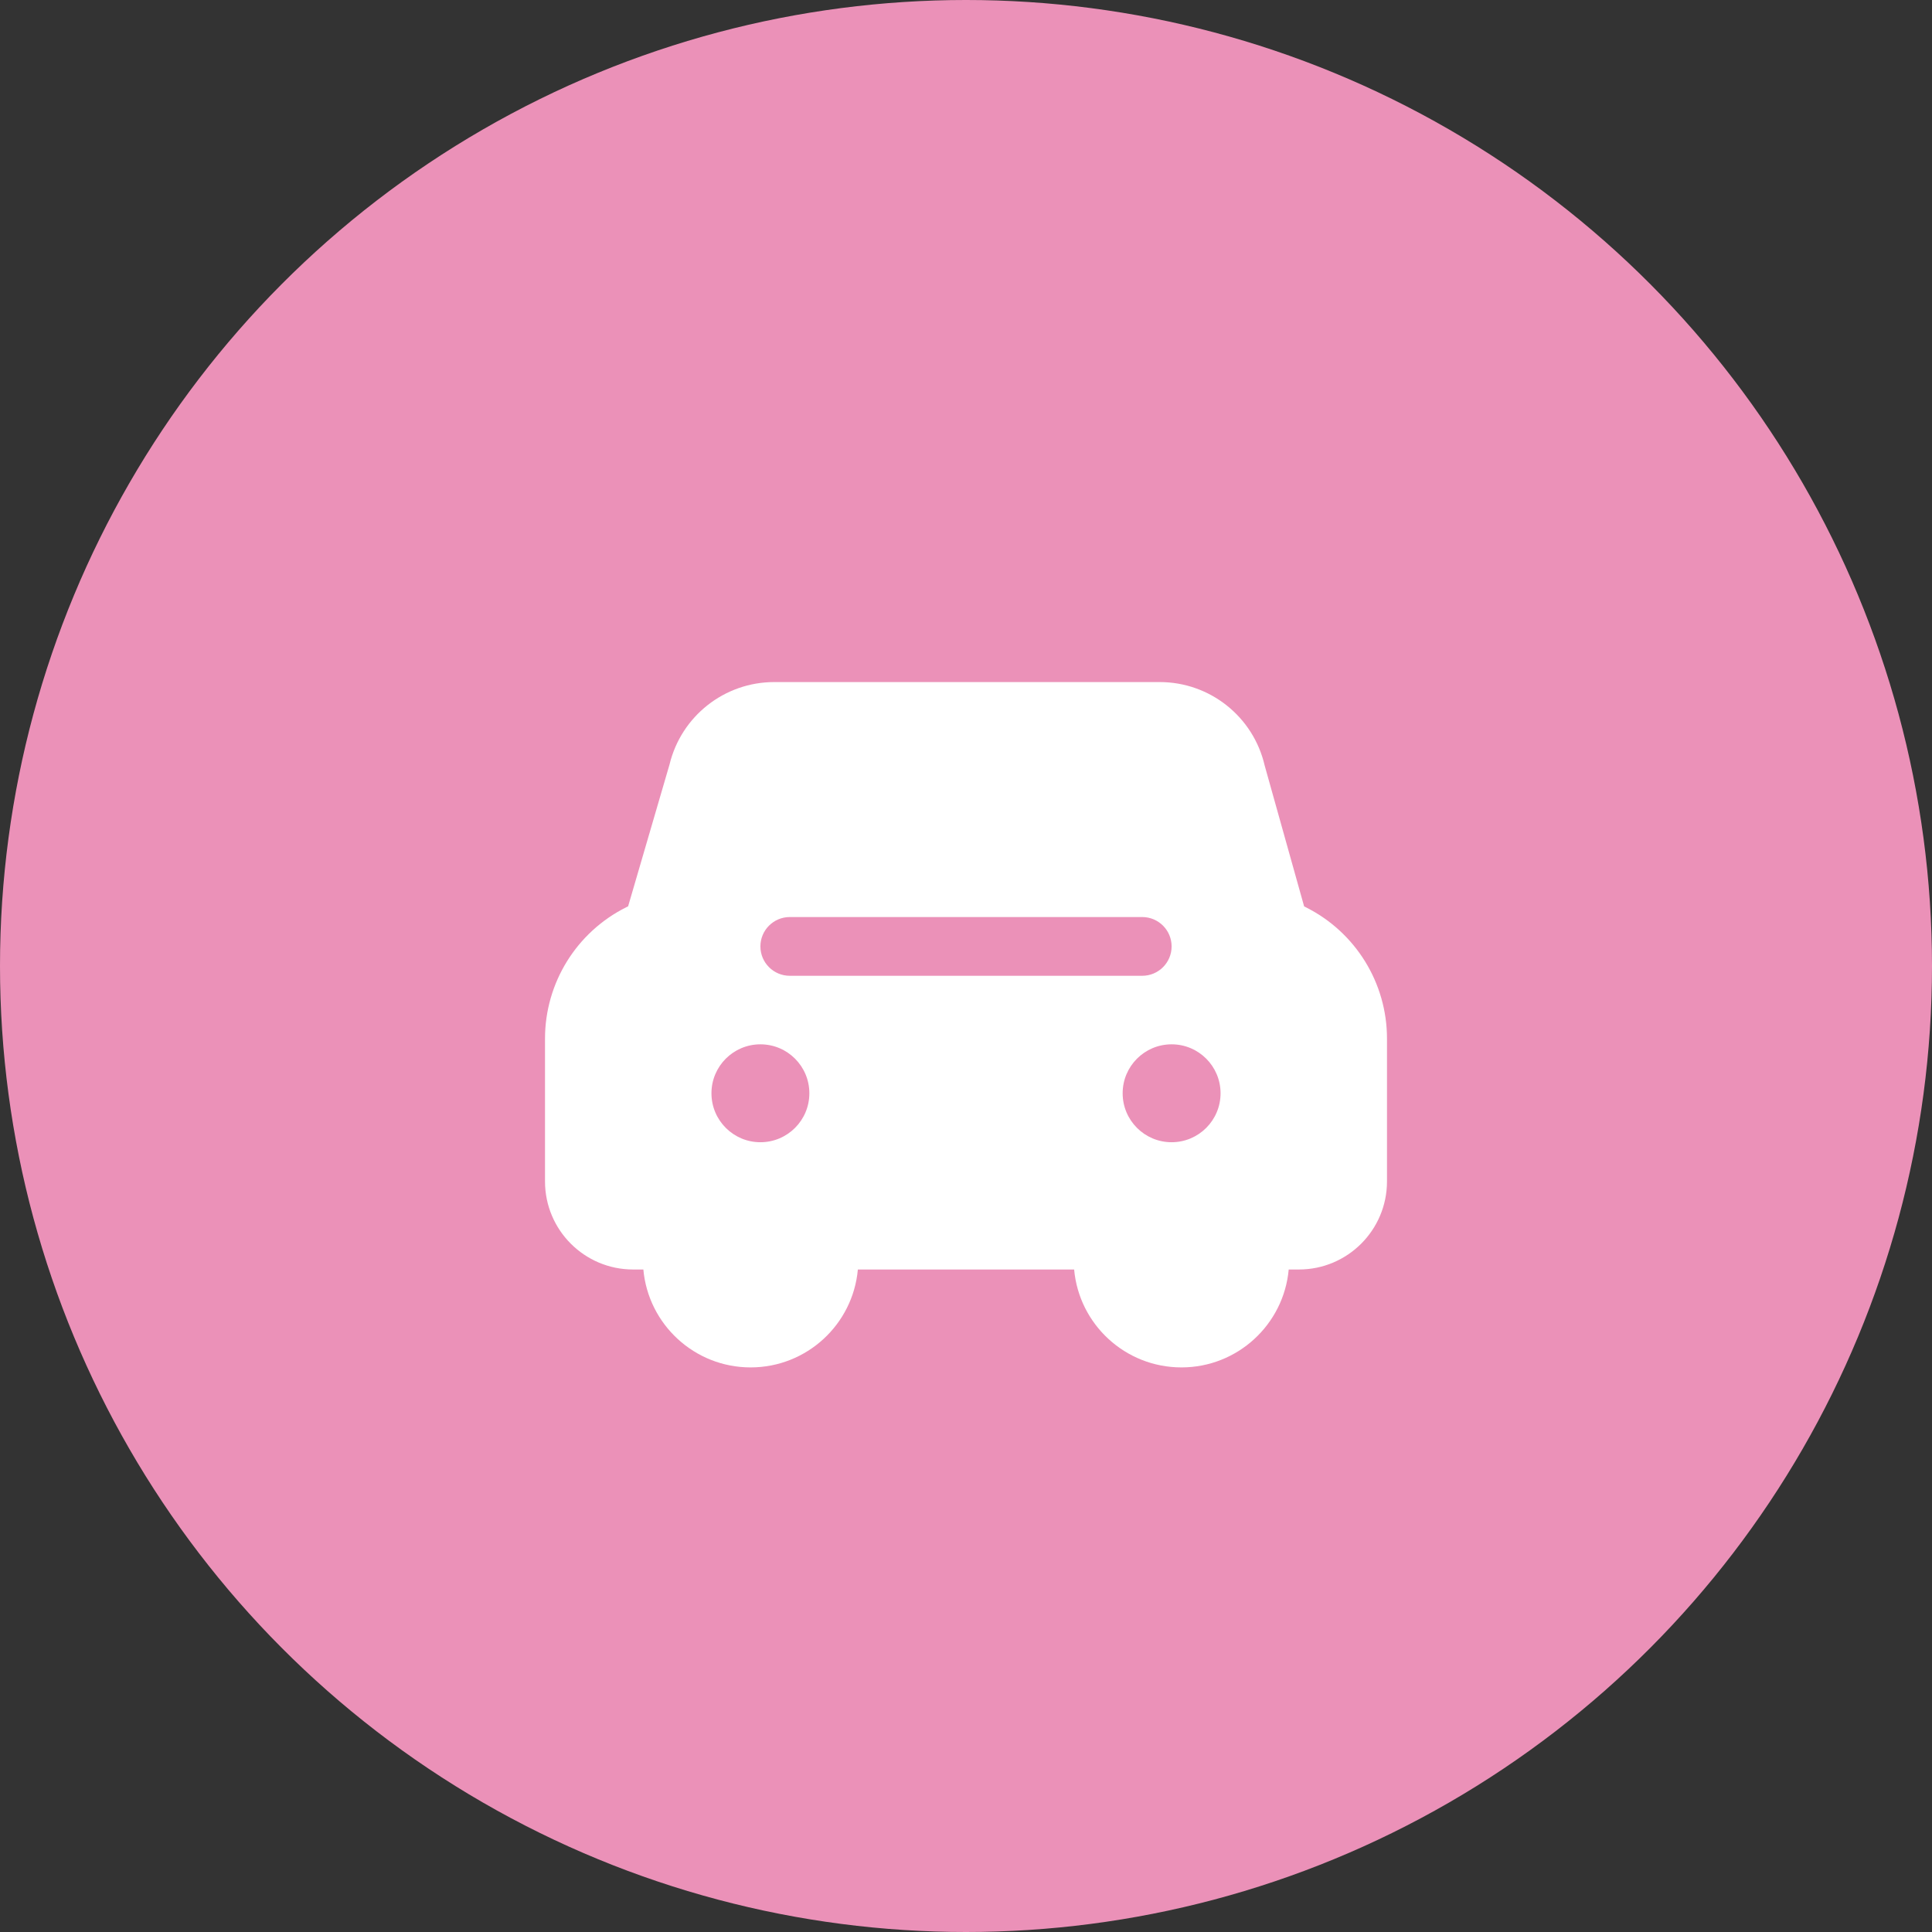 <?xml version="1.0" encoding="UTF-8"?> <svg xmlns="http://www.w3.org/2000/svg" width="241" height="241" viewBox="0 0 241 241" fill="none"><rect x="0" y="0" width="241" height="241" fill="#333333" stroke="none"/> <circle cx="120.5" cy="120.5" r="120.5" fill="#EB91B8"></circle> <path d="M71.648 147.368V129.561C71.648 124.008 74.786 118.932 79.754 116.451L81.419 115.618L87.061 96.299C88.093 91.876 92.035 88.747 96.577 88.747H144.667C149.242 88.747 153.205 91.922 154.202 96.387L159.588 115.618L161.249 116.449C166.214 118.932 169.35 124.006 169.35 129.557V147.368C169.35 151.415 166.07 154.696 162.023 154.696H157.145V157.138C157.145 162.534 152.771 166.909 147.375 166.909C141.971 166.909 137.597 162.534 137.597 157.138V154.696H103.401V157.139C103.401 162.535 99.027 166.909 93.632 166.909C88.236 166.909 83.862 162.535 83.862 157.139V154.696H78.975C74.928 154.696 71.648 151.415 71.648 147.368Z" fill="white"></path> <path fill-rule="evenodd" clip-rule="evenodd" d="M96.577 92.41C93.739 92.41 91.275 94.366 90.63 97.13C90.615 97.196 90.598 97.261 90.579 97.326L84.937 116.645C84.651 117.624 83.97 118.44 83.057 118.896L81.392 119.728C77.666 121.589 75.312 125.396 75.312 129.561V147.368C75.312 149.391 76.953 151.032 78.976 151.032H83.862C85.886 151.032 87.526 152.672 87.526 154.695V157.139C87.526 160.511 90.26 163.244 93.632 163.244C97.004 163.244 99.738 160.511 99.738 157.139V154.695C99.738 152.672 101.378 151.032 103.402 151.032H137.598C139.621 151.032 141.261 152.672 141.261 154.695V157.138C141.261 160.509 143.994 163.244 147.376 163.244C150.748 163.244 153.482 160.511 153.482 157.138V154.695C153.482 152.672 155.122 151.032 157.146 151.032H162.023C164.047 151.032 165.687 149.391 165.687 147.368V129.557C165.687 125.394 163.335 121.588 159.611 119.726L157.95 118.895C157.025 118.433 156.339 117.602 156.06 116.606L150.674 97.375C150.657 97.312 150.641 97.249 150.627 97.186C150.003 94.395 147.527 92.41 144.667 92.41H96.577ZM83.519 95.361C84.975 89.335 90.369 85.082 96.577 85.082H144.667C150.923 85.082 156.346 89.4 157.755 95.486L162.679 113.067L162.888 113.172C169.095 116.275 173.015 122.618 173.015 129.557V147.368C173.015 153.438 168.094 158.359 162.023 158.359H160.755C160.138 165.206 154.383 170.572 147.376 170.572C140.362 170.572 134.606 165.208 133.989 158.359H107.011C106.394 165.206 100.64 170.572 93.632 170.572C86.624 170.572 80.87 165.206 80.253 158.359H78.976C72.906 158.359 67.985 153.438 67.985 147.368V129.561C67.985 122.62 71.907 116.275 78.117 113.173L78.352 113.055L83.519 95.361Z" fill="white"></path> <path d="M94.854 142.483C98.227 142.483 100.96 139.749 100.96 136.376C100.96 133.004 98.227 130.27 94.854 130.27C91.482 130.27 88.748 133.004 88.748 136.376C88.748 139.749 91.482 142.483 94.854 142.483Z" fill="#EB91B8"></path> <path d="M146.148 142.483C149.52 142.483 152.254 139.749 152.254 136.376C152.254 133.004 149.52 130.27 146.148 130.27C142.775 130.27 140.041 133.004 140.041 136.376C140.041 139.749 142.775 142.483 146.148 142.483Z" fill="#EB91B8"></path> <path fill-rule="evenodd" clip-rule="evenodd" d="M94.854 118.057C94.854 116.034 96.494 114.393 98.518 114.393H142.484C144.507 114.393 146.148 116.034 146.148 118.057C146.148 120.081 144.507 121.721 142.484 121.721H98.518C96.494 121.721 94.854 120.081 94.854 118.057Z" fill="#EB91B8"></path> </svg> 
